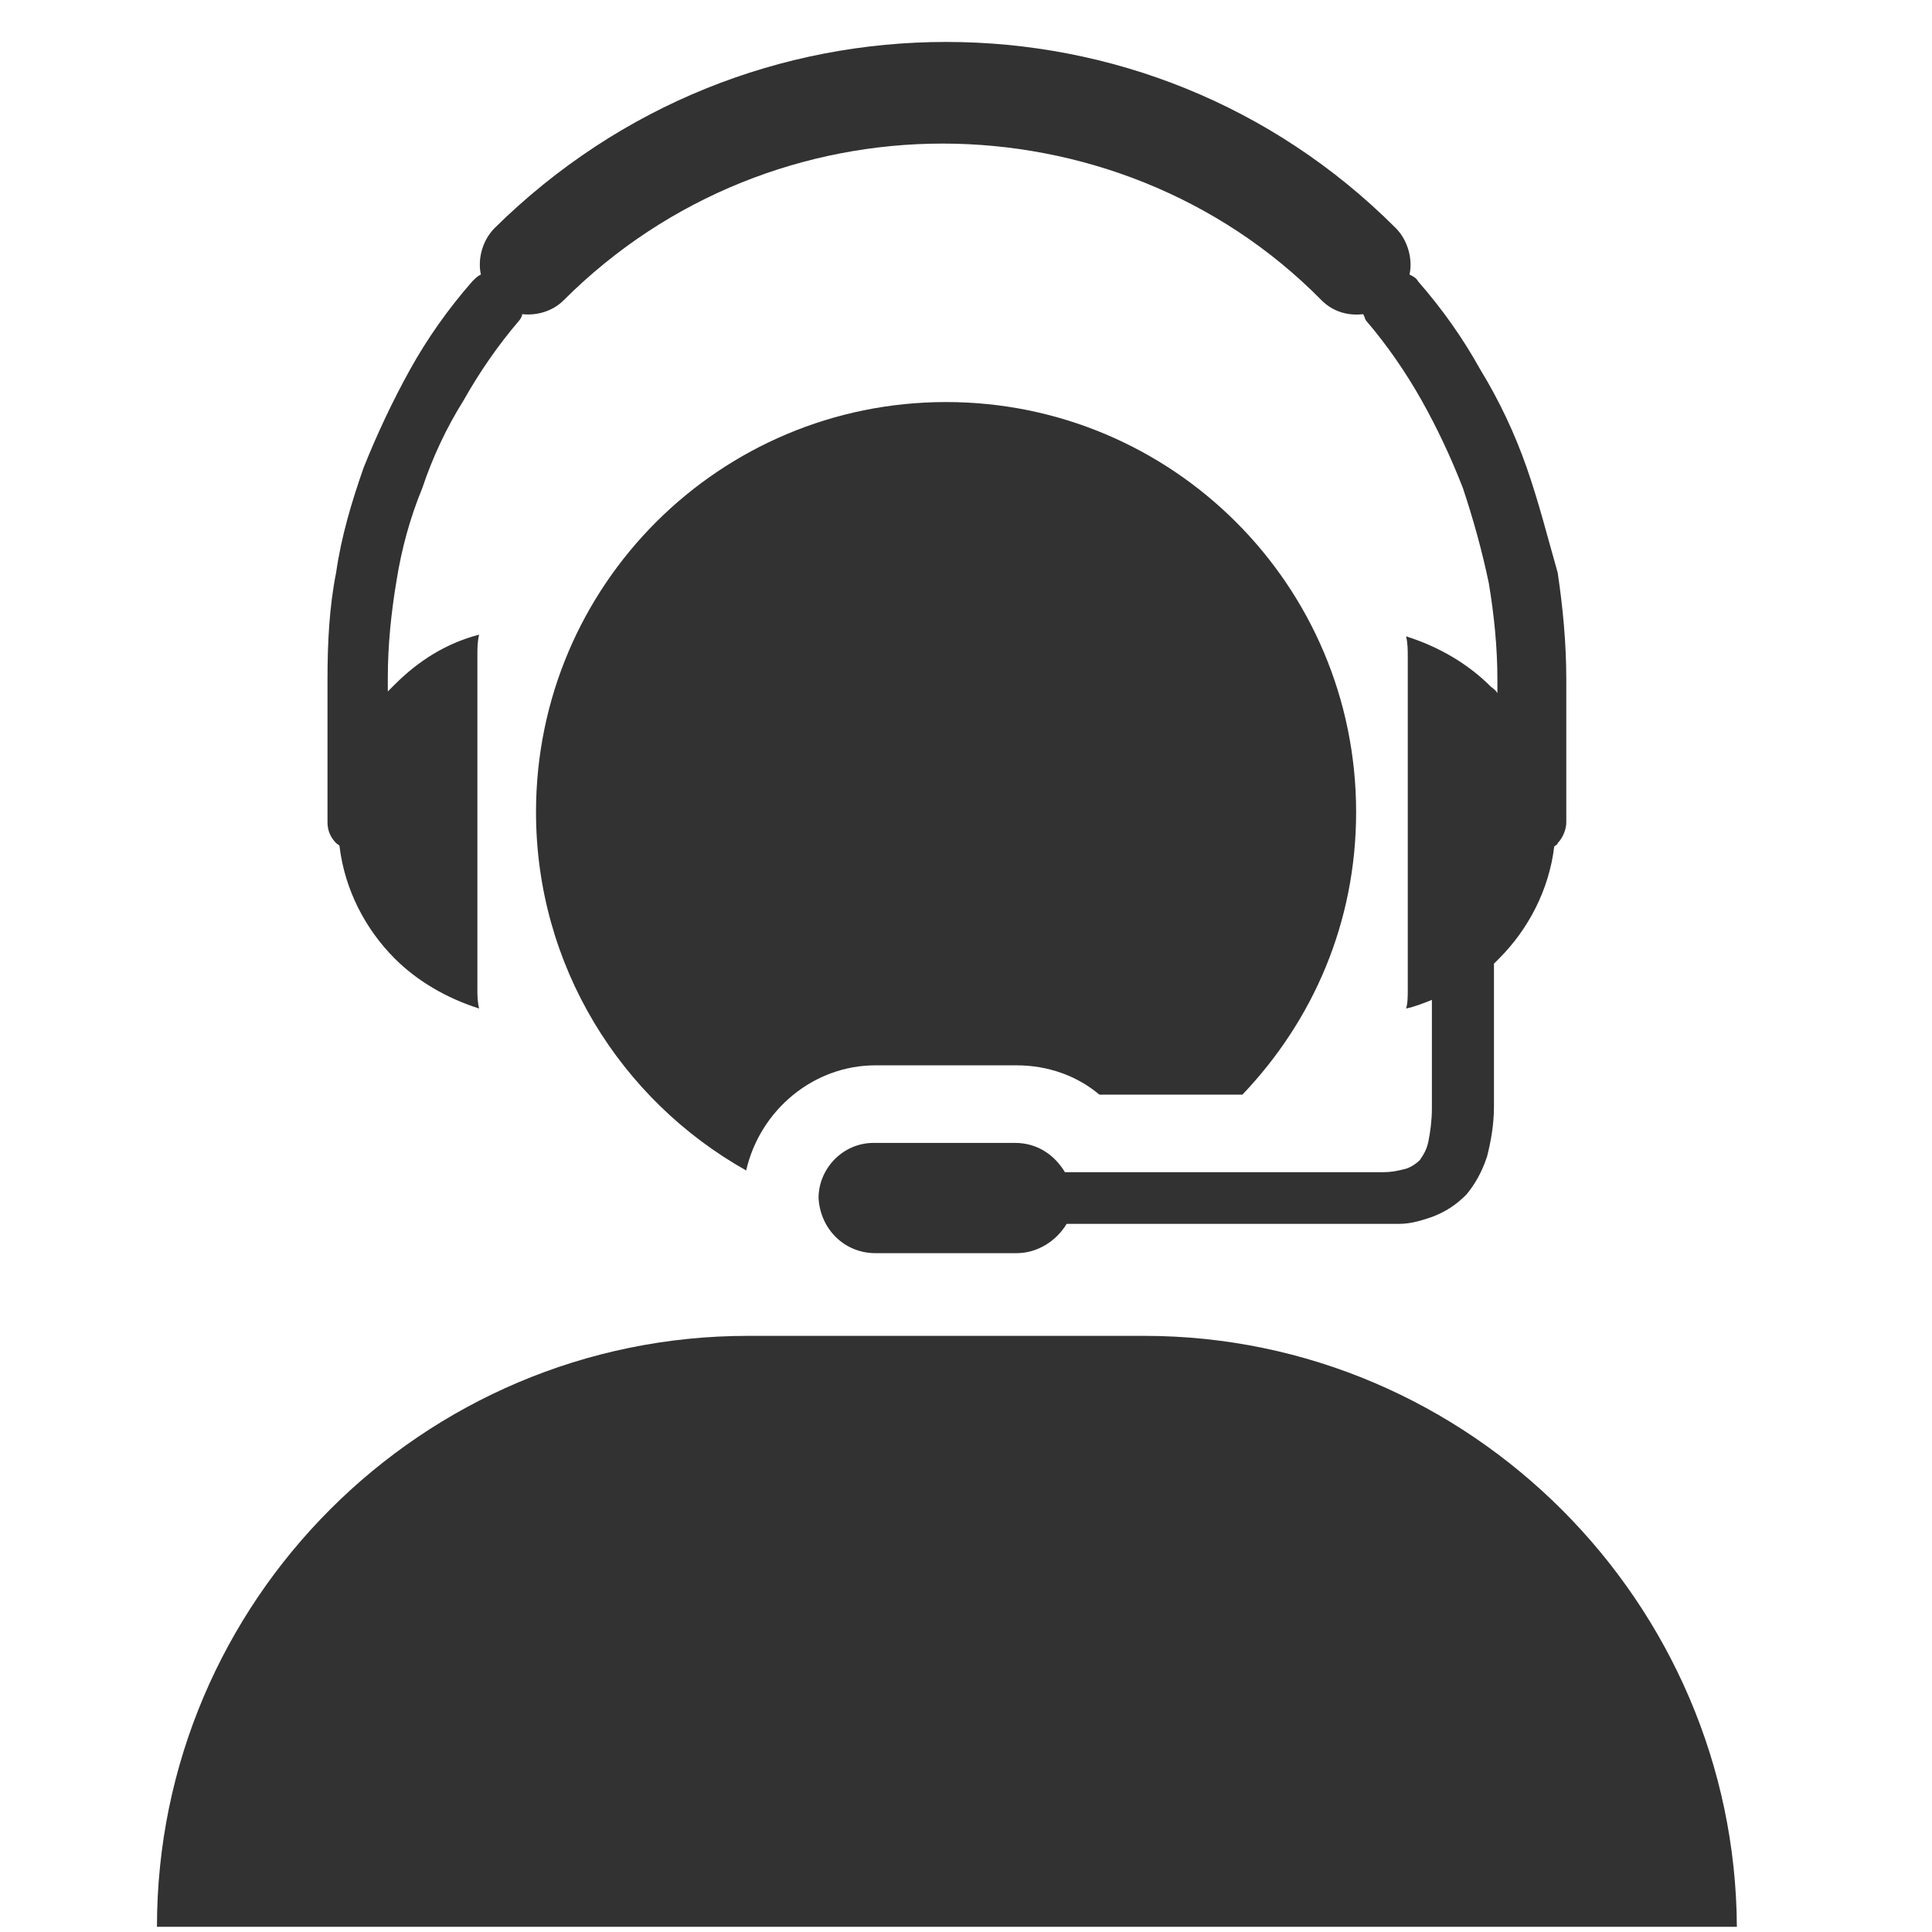 <svg width="41" height="41" viewBox="0 0 41 41" fill="none" xmlns="http://www.w3.org/2000/svg">
<path d="M24.282 28.349H15.872C8.962 28.349 3.331 33.98 3.331 40.89H36.859C36.823 34.016 31.192 28.349 24.282 28.349Z" fill="#323232"/>
<path d="M21.576 22.608C22.234 22.608 22.856 22.828 23.331 23.23H26.366C27.865 21.658 28.779 19.574 28.779 17.234C28.779 12.407 24.866 8.532 20.077 8.532C15.287 8.532 11.375 12.407 11.375 17.234C11.375 20.488 13.166 23.34 15.835 24.839C16.128 23.559 17.261 22.608 18.578 22.608H21.576Z" fill="#323232"/>
<path d="M7.206 17.965C7.316 18.879 7.755 19.72 8.376 20.341C8.852 20.817 9.473 21.182 10.168 21.402C10.131 21.256 10.131 21.109 10.131 21V13.906C10.131 13.76 10.131 13.614 10.168 13.468C9.473 13.65 8.888 14.016 8.376 14.528C8.34 14.565 8.267 14.638 8.23 14.674V14.382C8.23 13.687 8.303 12.992 8.413 12.334C8.523 11.639 8.705 10.981 8.961 10.36C9.181 9.702 9.473 9.08 9.839 8.495C10.168 7.91 10.57 7.325 11.009 6.813C11.046 6.777 11.082 6.703 11.082 6.667C11.411 6.703 11.74 6.594 11.96 6.374C14.19 4.144 17.115 3.047 20.003 3.047C22.892 3.047 25.854 4.144 28.047 6.374C28.303 6.63 28.632 6.703 28.925 6.667C28.961 6.703 28.961 6.777 28.998 6.813C29.437 7.325 29.839 7.91 30.168 8.495C30.497 9.08 30.79 9.702 31.046 10.36C31.265 11.018 31.448 11.676 31.594 12.371C31.704 13.029 31.777 13.723 31.777 14.418V14.711C31.74 14.638 31.667 14.601 31.631 14.565C31.155 14.089 30.534 13.723 29.839 13.504C29.875 13.65 29.875 13.797 29.875 13.943V21C29.875 21.146 29.875 21.292 29.839 21.402C30.022 21.365 30.205 21.292 30.387 21.219V23.522C30.387 23.778 30.351 24.034 30.314 24.217C30.278 24.4 30.205 24.51 30.131 24.619C30.058 24.692 29.949 24.766 29.839 24.802C29.693 24.839 29.546 24.875 29.364 24.875H29.327H22.599C22.38 24.51 22.014 24.254 21.539 24.254H18.541C17.883 24.254 17.371 24.802 17.371 25.424C17.407 26.082 17.919 26.594 18.578 26.594H21.576C22.014 26.594 22.417 26.338 22.636 25.972H29.437H29.693C29.949 25.972 30.168 25.899 30.387 25.826C30.68 25.716 30.899 25.57 31.119 25.351C31.301 25.131 31.448 24.875 31.557 24.546C31.631 24.254 31.704 23.888 31.704 23.486V20.561V20.451C31.74 20.415 31.777 20.378 31.813 20.341C32.435 19.72 32.874 18.879 32.983 17.965C33.02 17.928 33.056 17.928 33.056 17.892C33.166 17.782 33.239 17.599 33.239 17.453V14.418C33.239 13.65 33.166 12.883 33.056 12.151C32.837 11.383 32.654 10.652 32.398 9.921C32.142 9.19 31.813 8.495 31.411 7.837C31.046 7.179 30.607 6.557 30.095 5.972C30.058 5.899 29.985 5.862 29.912 5.826C29.985 5.497 29.875 5.095 29.619 4.839C26.987 2.206 23.55 0.89 20.077 0.89C16.603 0.89 13.166 2.206 10.497 4.839C10.241 5.095 10.131 5.497 10.205 5.826C10.131 5.862 10.095 5.899 10.022 5.972C9.51 6.557 9.071 7.179 8.705 7.837C8.34 8.495 8.011 9.19 7.718 9.921C7.462 10.652 7.243 11.383 7.133 12.151C6.987 12.883 6.95 13.65 6.95 14.418V17.453C6.95 17.636 7.024 17.782 7.133 17.892C7.17 17.928 7.206 17.928 7.206 17.965Z" fill="#323232"/>
</svg>
